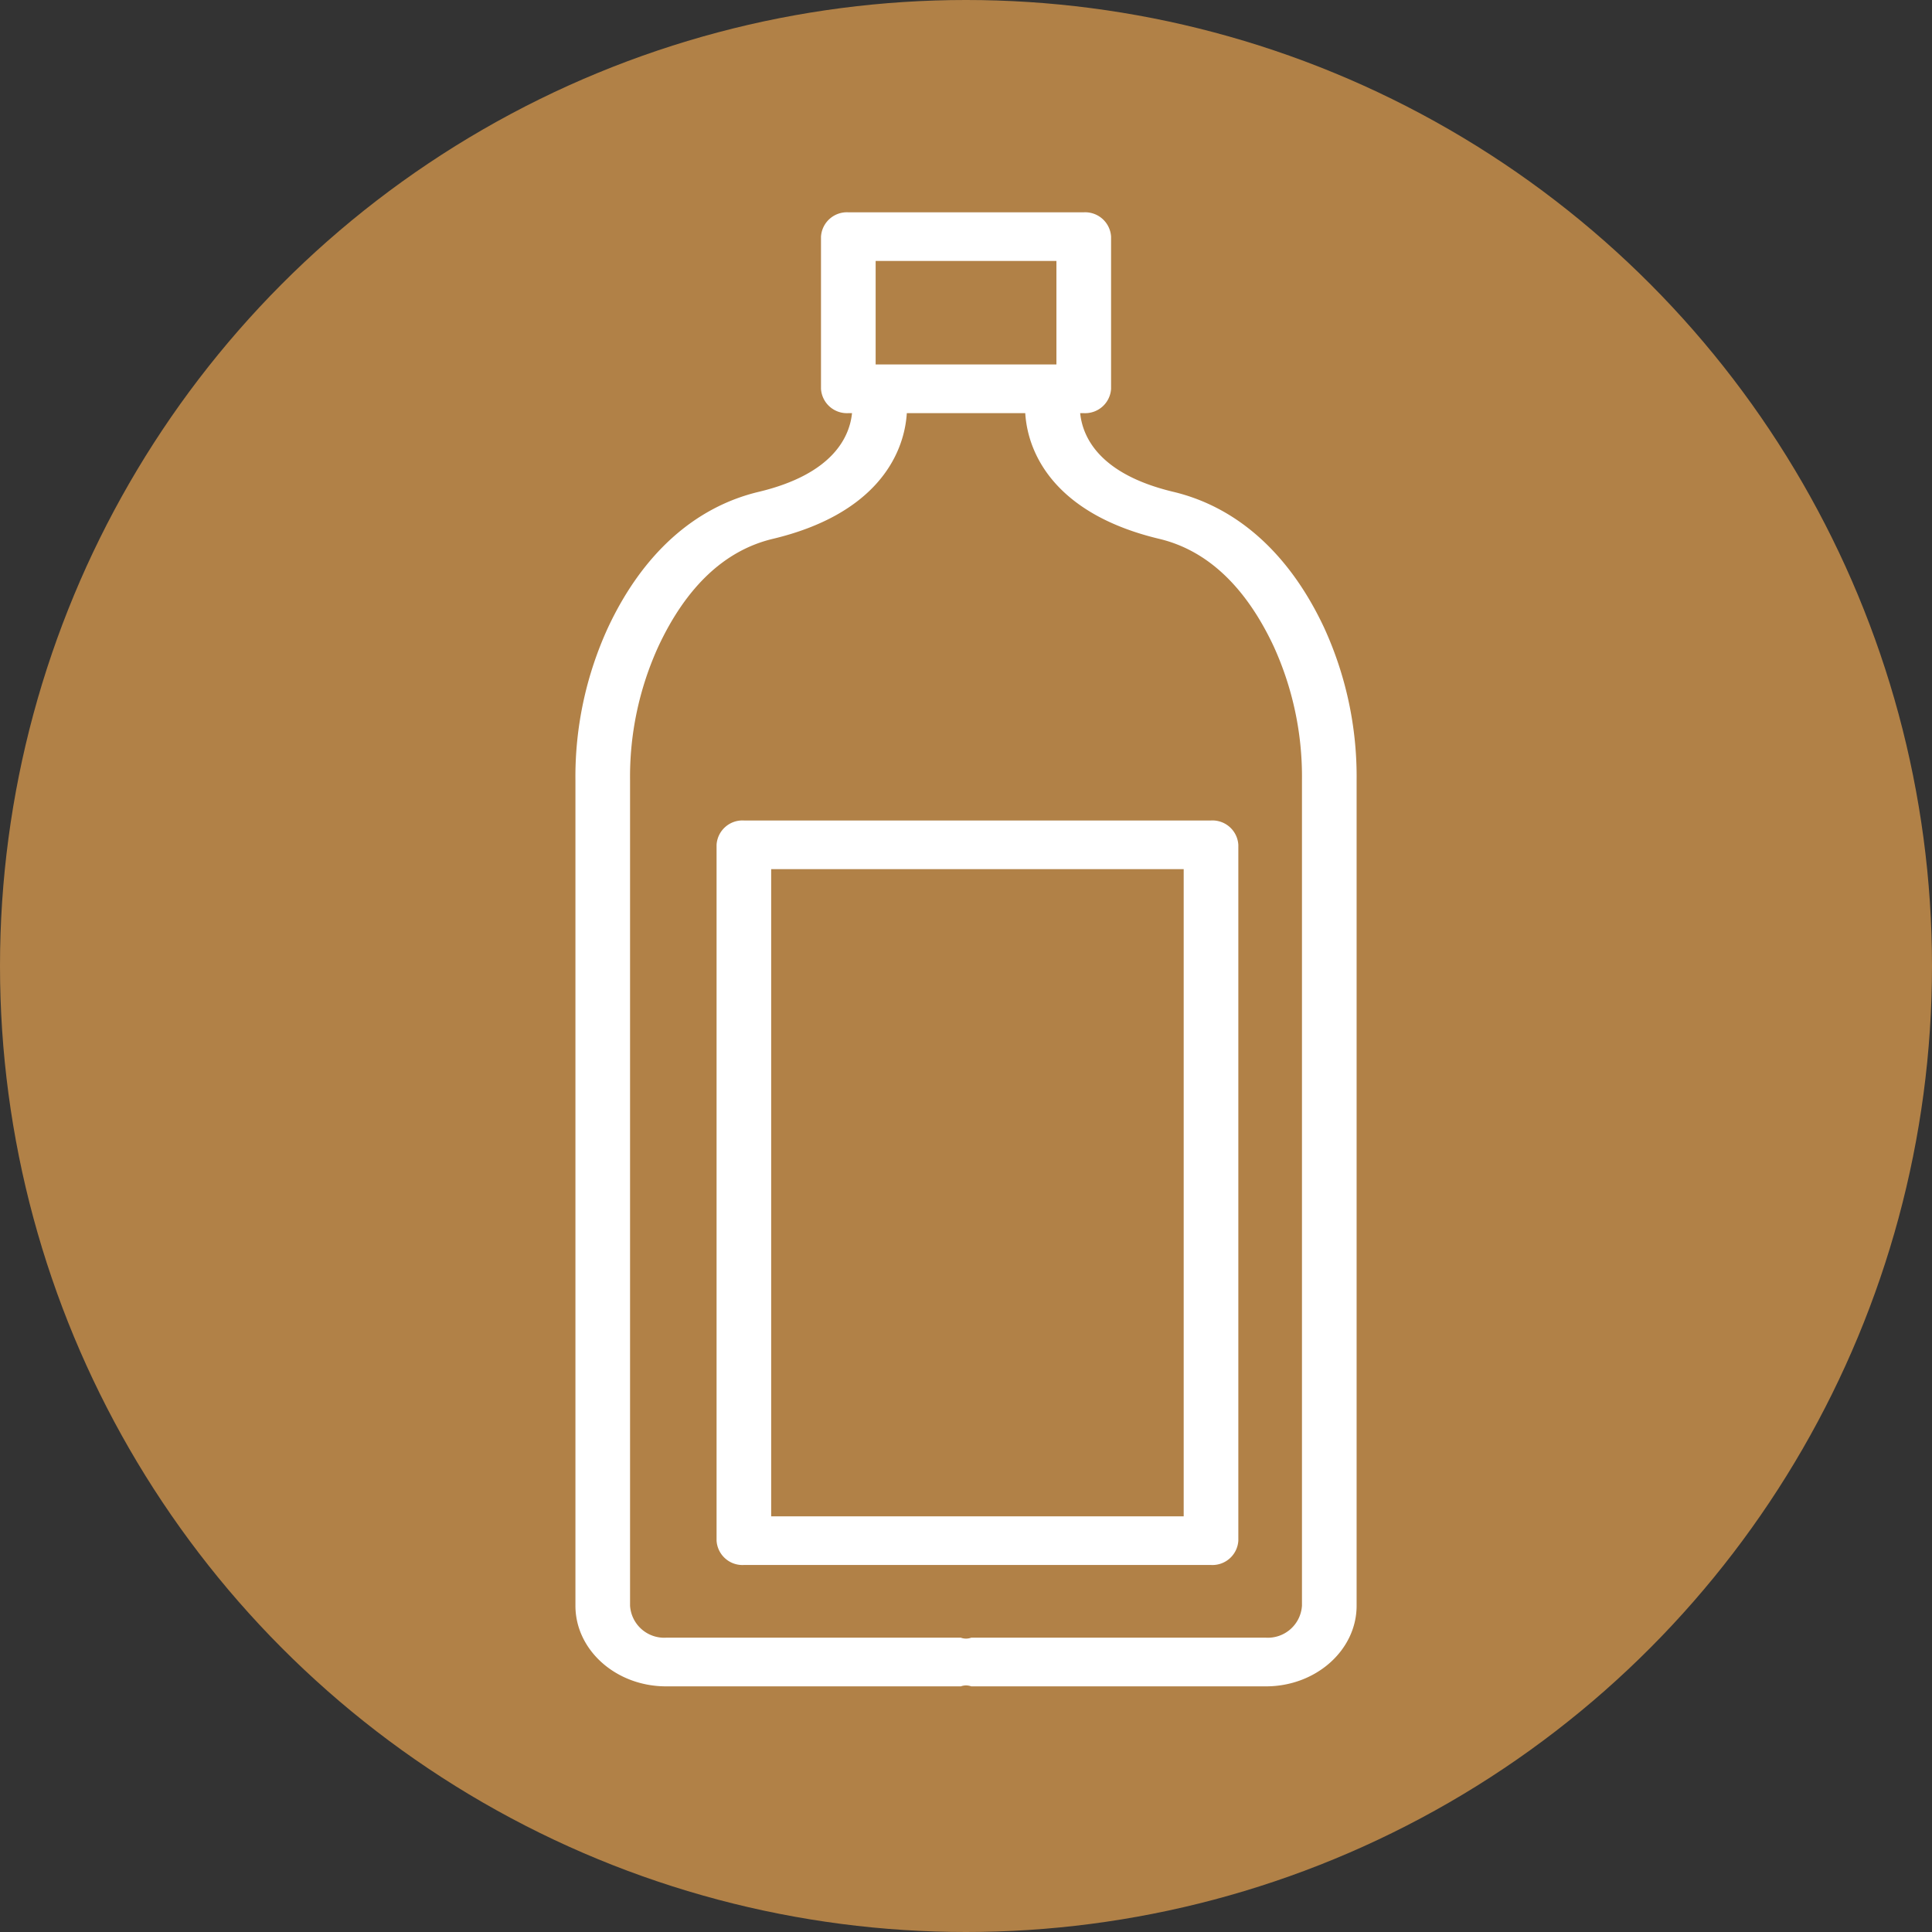 <svg xmlns="http://www.w3.org/2000/svg" width="182" height="182" viewBox="0 0 182 182">
  <rect x="0" y="0" width="182" height="182" fill="#333333" stroke="none"/>
  <g id="Group_53800" data-name="Group 53800" transform="translate(-324.277 -176.281)">
    <circle id="Ellipse_923" data-name="Ellipse 923" cx="91" cy="91" r="91" transform="translate(324.277 176.281)" fill="#b18147"/>
    <path id="Path_231491" data-name="Path 231491" d="M449.01,235.405c-3.244-6.925-8.154-11.347-14.2-12.792-7.052-1.683-8.555-5.224-8.778-7.413h.336a2.446,2.446,0,0,0,2.576-2.29V198.575a2.446,2.446,0,0,0-2.576-2.294H404.193a2.446,2.446,0,0,0-2.576,2.294V212.91a2.446,2.446,0,0,0,2.576,2.29h.347c-.22,2.164-1.72,5.726-8.789,7.413-6.051,1.445-10.96,5.867-14.2,12.792a33.654,33.654,0,0,0-3.067,14.389V327.54c0,4.19,3.829,7.6,8.536,7.6h27.773a1.416,1.416,0,0,1,.975,0h27.773c4.7,0,8.533-3.41,8.533-7.6V249.794A33.652,33.652,0,0,0,449.01,235.405Zm-42.245-34.54h17.03v9.75h-17.03ZM446.926,327.54a3.221,3.221,0,0,1-3.385,3.016H415.767a1.415,1.415,0,0,1-.975,0H387.019a3.222,3.222,0,0,1-3.389-3.016V249.794a29.528,29.528,0,0,1,2.67-12.622c2.641-5.643,6.271-9.053,10.78-10.13,9.57-2.283,12.362-7.767,12.622-11.842h11.156c.256,4.075,3.053,9.559,12.622,11.842,4.509,1.076,8.136,4.487,10.784,10.13a29.579,29.579,0,0,1,2.662,12.622Z" transform="translate(0)" fill="#fff"/>
    <path id="Path_231492" data-name="Path 231492" d="M428.743,212.14H384.735a2.443,2.443,0,0,0-2.572,2.294V279.98a2.443,2.443,0,0,0,2.572,2.294h44.008a2.445,2.445,0,0,0,2.572-2.294V214.434A2.445,2.445,0,0,0,428.743,212.14Zm-2.576,65.55h-38.86V216.724h38.86Z" transform="translate(9.617 41.433)" fill="#fff"/>
  </g>
</svg>
